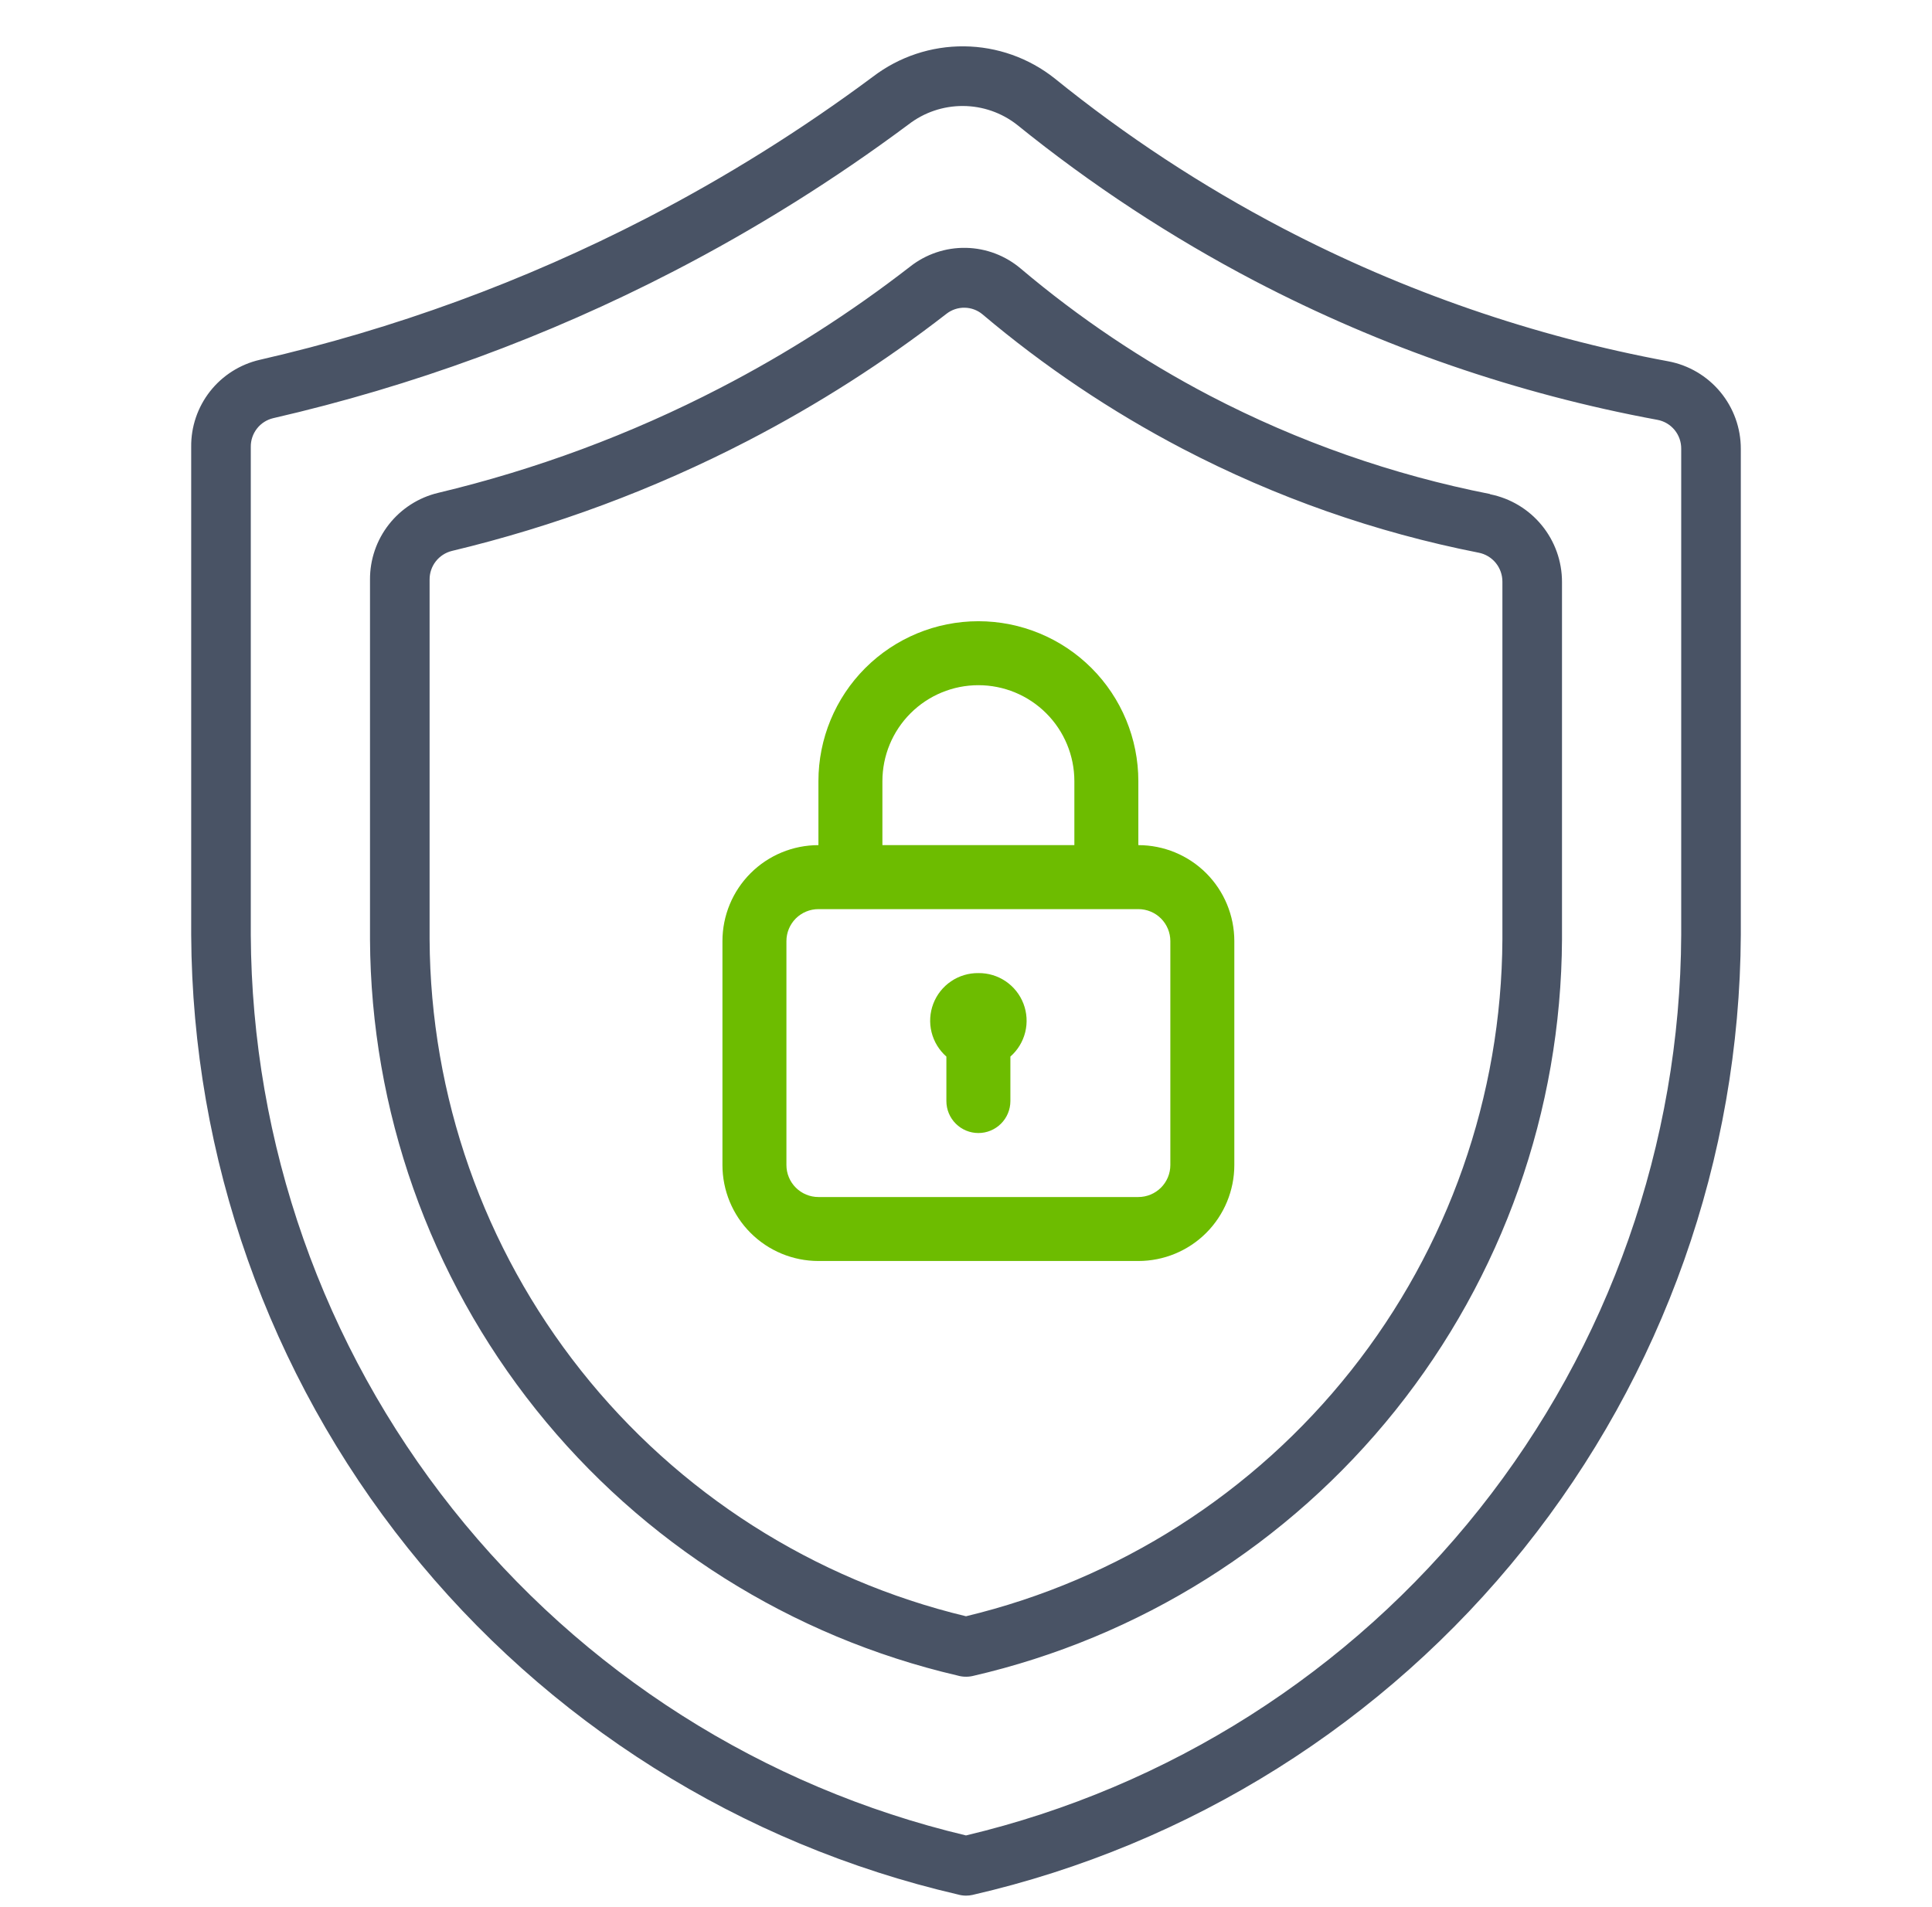 <svg width="78" height="77" viewBox="0 0 78 77" fill="none" xmlns="http://www.w3.org/2000/svg">
<path d="M67.353 14.589C61.926 13.583 56.679 11.772 51.787 9.216C48.526 7.509 45.442 5.483 42.581 3.167C41.54 2.34 40.254 1.884 38.926 1.871C37.597 1.858 36.303 2.289 35.246 3.094C32.358 5.244 29.3 7.155 26.102 8.809C21.158 11.364 15.911 13.286 10.486 14.529C9.693 14.712 8.986 15.16 8.482 15.8C7.979 16.44 7.709 17.233 7.719 18.047V37.754C7.765 46.752 10.845 55.472 16.462 62.502C22.078 69.533 29.902 74.463 38.668 76.495C38.776 76.526 38.888 76.542 39 76.543C39.088 76.543 39.176 76.533 39.262 76.514C48.045 74.496 55.888 69.569 61.518 62.533C67.149 55.497 70.237 46.765 70.281 37.754V18.126C70.283 17.288 69.991 16.475 69.456 15.829C68.921 15.183 68.177 14.744 67.353 14.589ZM67.875 37.754C67.835 46.174 64.966 54.337 59.73 60.93C54.493 67.524 47.192 72.167 39 74.112C30.808 72.166 23.508 67.523 18.272 60.929C13.035 54.336 10.166 46.174 10.125 37.754V18.047C10.121 17.779 10.209 17.518 10.373 17.307C10.537 17.095 10.769 16.947 11.03 16.885C16.651 15.593 22.087 13.599 27.209 10.948C30.522 9.234 33.689 7.252 36.68 5.024C37.308 4.539 38.08 4.277 38.874 4.28C39.667 4.282 40.437 4.549 41.062 5.039C44.048 7.455 47.265 9.569 50.668 11.35C55.773 14.016 61.249 15.905 66.912 16.952C67.186 17.002 67.433 17.148 67.609 17.363C67.785 17.578 67.879 17.848 67.875 18.126V37.754ZM60.158 19.948C56.218 19.172 52.41 17.836 48.849 15.98C46.126 14.556 43.568 12.838 41.221 10.855C40.6 10.324 39.815 10.024 38.998 10.008C38.181 9.992 37.384 10.26 36.743 10.766C34.34 12.63 31.771 14.272 29.069 15.669C25.461 17.538 21.638 18.959 17.685 19.902C16.899 20.09 16.2 20.539 15.701 21.175C15.202 21.811 14.933 22.597 14.938 23.406V37.934C14.973 44.834 17.333 51.519 21.636 56.912C25.939 62.304 31.934 66.089 38.654 67.654C38.851 67.712 39.061 67.719 39.262 67.676C46.001 66.126 52.018 62.346 56.338 56.947C60.658 51.548 63.028 44.849 63.062 37.934V23.497C63.062 22.662 62.773 21.853 62.243 21.208C61.714 20.562 60.977 20.12 60.158 19.957V19.948ZM60.656 37.934C60.624 44.256 58.473 50.384 54.547 55.338C50.621 60.292 45.147 63.787 39 65.262C32.853 63.786 27.38 60.292 23.454 55.337C19.527 50.383 17.376 44.256 17.344 37.934V23.406C17.341 23.139 17.429 22.88 17.592 22.669C17.756 22.459 17.985 22.31 18.244 22.246C22.386 21.255 26.393 19.764 30.176 17.806C33.008 16.34 35.701 14.619 38.22 12.664C38.428 12.504 38.685 12.42 38.947 12.425C39.209 12.429 39.462 12.523 39.664 12.691C42.146 14.788 44.851 16.606 47.73 18.112C51.496 20.079 55.525 21.495 59.694 22.316C59.966 22.368 60.212 22.515 60.388 22.73C60.563 22.945 60.658 23.215 60.656 23.492V37.934Z" fill="#495365"/>
<path d="M39.5 39.292C39.107 39.287 38.722 39.403 38.396 39.624C38.071 39.845 37.821 40.16 37.68 40.528C37.54 40.895 37.515 41.297 37.609 41.678C37.704 42.06 37.913 42.404 38.208 42.663V44.459C38.208 44.801 38.344 45.13 38.587 45.372C38.829 45.614 39.157 45.75 39.5 45.75C39.843 45.75 40.171 45.614 40.413 45.372C40.656 45.13 40.792 44.801 40.792 44.459V42.663C41.087 42.404 41.297 42.06 41.391 41.678C41.485 41.297 41.461 40.895 41.32 40.528C41.179 40.16 40.929 39.845 40.604 39.624C40.279 39.403 39.893 39.287 39.5 39.292ZM45.958 34.125V31.542C45.958 29.829 45.278 28.186 44.067 26.975C42.856 25.764 41.213 25.084 39.5 25.084C37.787 25.084 36.145 25.764 34.933 26.975C33.722 28.186 33.042 29.829 33.042 31.542V34.125C32.014 34.125 31.028 34.533 30.302 35.26C29.575 35.987 29.167 36.972 29.167 38V47.042C29.167 48.069 29.575 49.055 30.302 49.782C31.028 50.509 32.014 50.917 33.042 50.917H45.958C46.986 50.917 47.972 50.509 48.699 49.782C49.425 49.055 49.833 48.069 49.833 47.042V38C49.833 36.972 49.425 35.987 48.699 35.26C47.972 34.533 46.986 34.125 45.958 34.125ZM35.625 31.542C35.625 30.514 36.033 29.529 36.76 28.802C37.487 28.075 38.472 27.667 39.5 27.667C40.528 27.667 41.513 28.075 42.24 28.802C42.967 29.529 43.375 30.514 43.375 31.542V34.125H35.625V31.542ZM47.25 47.042C47.25 47.384 47.114 47.713 46.872 47.955C46.63 48.197 46.301 48.334 45.958 48.334H33.042C32.699 48.334 32.371 48.197 32.128 47.955C31.886 47.713 31.75 47.384 31.75 47.042V38C31.75 37.658 31.886 37.329 32.128 37.087C32.371 36.845 32.699 36.709 33.042 36.709H45.958C46.301 36.709 46.63 36.845 46.872 37.087C47.114 37.329 47.25 37.658 47.25 38V47.042Z" fill="#6DBC00"/>
</svg>
